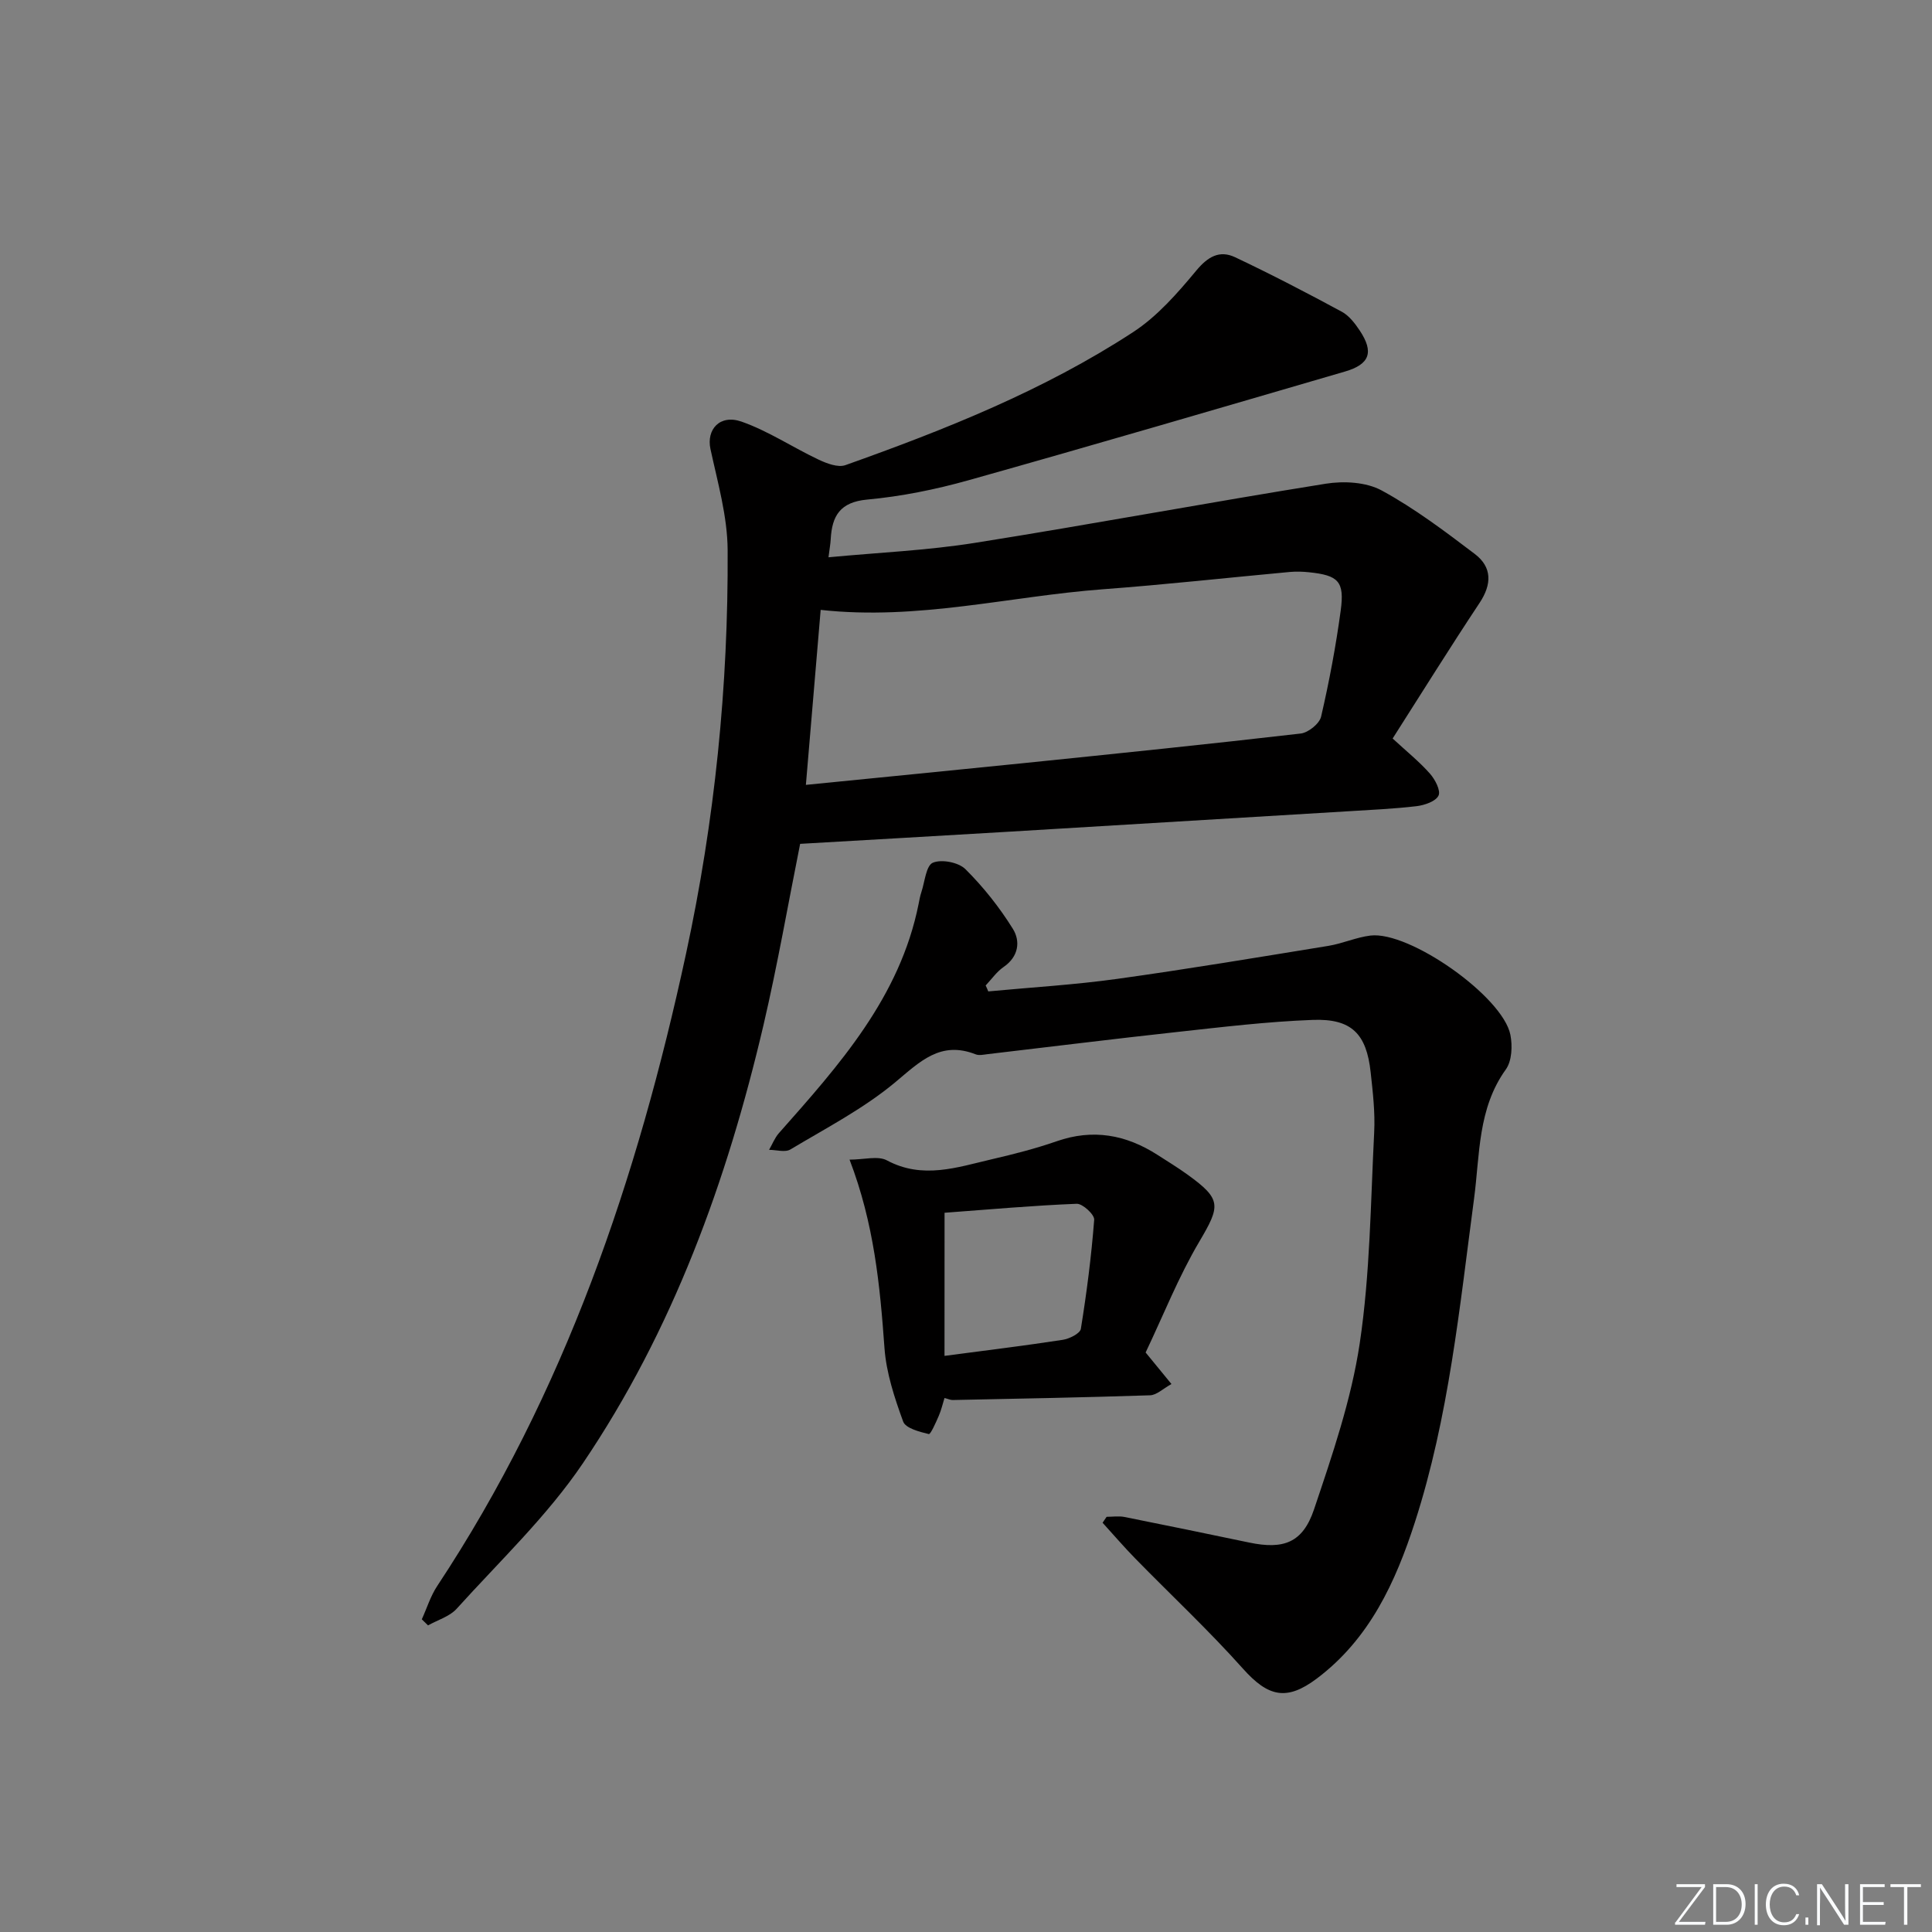 <svg enable-background="new 0 0 400 400" viewBox="0 0 400 400" xmlns="http://www.w3.org/2000/svg"><rect x="0" y="0" width="400" height="400" fill="#808080" stroke="none"/><g fill="#fafbfc"><path d="m346.9 398 5.4-7.3h-5.2v-.6h5.9v.6l-5.4 7.2h5.5l-.1.6h-6.2v-.5z"/><path d="m354.7 390.1h2.8c2.3 0 3.9 1.6 3.9 4.1s-1.6 4.3-3.9 4.3h-2.8zm.6 7.8h2c2.2 0 3.3-1.6 3.3-3.6 0-1.8-1-3.6-3.3-3.6h-2z"/><path d="m363.9 390.1v8.4h-.6v-8.4z"/><path d="m372.5 396.3c-.4 1.3-1.4 2.3-3.2 2.3-2.4 0-3.7-1.9-3.7-4.3 0-2.3 1.2-4.3 3.7-4.3 1.8 0 2.9 1 3.2 2.4h-.6c-.4-1.1-1.1-1.8-2.5-1.8-2.1 0-3 1.9-3 3.7s.9 3.7 3 3.7c1.4 0 2.1-.7 2.5-1.7z"/><path d="m373.8 398.5v-1.5h.6v1.5z"/><path d="m376.2 398.5v-8.4h1c1.3 2 4.4 6.7 4.9 7.6-.1-1.2-.1-2.4-.1-3.8v-3.8h.7v8.4h-.9c-1.2-1.9-4.4-6.8-5-7.7.1 1.1 0 2.3 0 3.9v3.9h-.6z"/><path d="m390 394.4h-4.3v3.5h4.7l-.1.6h-5.2v-8.4h5.1v.6h-4.5v3.1h4.3z"/><path d="m394.2 390.7h-2.8v-.6h6.3v.6h-2.8v7.8h-.7z"/></g><path d="m87.33 335.26c1.05-2.3 1.8-4.79 3.18-6.88 26.46-39.99 41.48-84.41 51.52-130.9 5.96-27.6 8.78-55.46 8.62-83.6-.04-6.99-2.07-14.01-3.56-20.93-.86-4.02 1.93-7.24 6.46-5.65 5.54 1.95 10.56 5.32 15.91 7.85 1.7.8 4.03 1.7 5.58 1.15 20.69-7.36 41.09-15.48 59.56-27.54 5.01-3.27 9.19-8.06 13.06-12.72 2.42-2.92 4.84-4.3 8.06-2.78 7.47 3.53 14.8 7.35 22.07 11.27 1.52.82 2.75 2.43 3.74 3.92 2.96 4.47 2.07 6.98-3.09 8.48-25.95 7.57-51.89 15.19-77.92 22.5-6.84 1.92-13.91 3.35-20.97 4-5.64.52-7.3 3.39-7.56 8.22-.05.97-.24 1.94-.46 3.73 10.32-.98 20.42-1.41 30.34-2.99 24.24-3.85 48.37-8.36 72.6-12.24 3.74-.6 8.38-.35 11.58 1.39 6.81 3.7 13.09 8.45 19.3 13.16 3.58 2.72 3.55 6.26.97 10.14-6.14 9.25-12.01 18.69-17.99 28.06 2.96 2.73 5.55 4.81 7.72 7.27 1.07 1.2 2.28 3.53 1.78 4.55-.59 1.21-2.9 1.99-4.55 2.19-4.78.56-9.61.77-14.42 1.07-23.24 1.41-46.48 2.81-69.72 4.2-14.42.86-28.84 1.68-43.48 2.53-2.46 12.25-4.66 24.98-7.59 37.53-7.55 32.24-18.76 63.17-37.4 90.73-7.39 10.93-17.21 20.23-26.12 30.1-1.46 1.62-3.93 2.32-5.93 3.45-.44-.42-.87-.84-1.29-1.26zm79.52-172.76c15.71-1.57 30.58-3.02 45.45-4.54 19-1.95 38.01-3.89 56.99-6.09 1.58-.18 3.89-2.04 4.23-3.5 1.68-7.25 3.06-14.6 4.06-21.97.82-6.04-.48-7.29-6.56-7.92-1.32-.14-2.67-.18-3.99-.06-12.9 1.19-25.77 2.62-38.68 3.58-19.29 1.44-38.3 6.49-58.44 4.27-1.02 12-2.01 23.68-3.06 36.23z" fill="#010000"/><path d="m204.61 205.26c8.89-.84 17.83-1.36 26.67-2.59 14.62-2.03 29.19-4.47 43.76-6.84 2.93-.48 5.75-1.77 8.68-2.13 8.08-.99 27.41 12.61 28.99 20.54.45 2.28.32 5.42-.94 7.17-5.84 8.11-5.37 17.65-6.58 26.74-3 22.53-5.22 45.22-12.24 66.98-4.01 12.42-9.41 24.21-20.35 32.42-6.24 4.68-10.06 3.75-15.26-2.07-7.07-7.92-14.86-15.2-22.29-22.8-2.34-2.39-4.52-4.94-6.77-7.41.28-.41.55-.82.83-1.23 1.23 0 2.5-.2 3.68.03 8.63 1.72 17.24 3.5 25.85 5.3 7.09 1.48 11.08.07 13.42-6.88 3.79-11.27 7.71-22.7 9.46-34.38 2.15-14.39 2.25-29.11 2.99-43.69.21-4.12-.28-8.3-.73-12.42-.86-7.96-3.95-11.14-11.99-10.84-9.43.35-18.85 1.49-28.25 2.52-13.03 1.42-26.04 3.05-39.06 4.57-.82.1-1.76.32-2.47.04-7.3-2.86-11.52 1.49-16.67 5.79-6.55 5.46-14.31 9.48-21.69 13.9-1.1.66-2.93.08-4.42.08.67-1.15 1.16-2.46 2.02-3.44 12.49-14.1 25.07-28.13 28.94-47.48.16-.81.3-1.63.56-2.4.72-2.15.97-5.51 2.38-6.12 1.8-.77 5.32-.09 6.75 1.33 3.72 3.69 7.05 7.9 9.82 12.35 1.6 2.57 1.21 5.75-1.91 7.9-1.44.99-2.49 2.53-3.72 3.83.19.39.37.81.54 1.23z" fill="#010000"/><path d="m175.89 240.09c3.03 0 5.87-.84 7.73.15 7.42 3.97 14.54 1.44 21.73-.23 4.52-1.05 9.04-2.2 13.41-3.72 7.52-2.63 14.36-1.37 20.88 2.81 2.1 1.35 4.23 2.65 6.25 4.11 7.06 5.1 6.81 6.41 2.4 13.88-4.28 7.24-7.4 15.16-11.1 22.93 1.59 1.94 3.24 3.95 5.35 6.53-1.76.97-3.07 2.28-4.42 2.33-13.62.45-27.25.7-40.87.98-.47.01-.95-.23-1.7-.42-.39 1.24-.67 2.51-1.18 3.68-.6 1.38-1.7 3.88-2.07 3.79-1.93-.47-4.8-1.2-5.31-2.59-1.79-4.92-3.5-10.08-3.87-15.25-.93-12.94-2.15-25.74-7.23-38.98zm19.66 40.63c8.44-1.12 16.47-2.09 24.46-3.32 1.39-.21 3.61-1.31 3.77-2.28 1.21-7.49 2.18-15.03 2.76-22.59.08-1.06-2.4-3.35-3.62-3.3-9.04.36-18.06 1.17-27.36 1.86-.01 10.2-.01 19.6-.01 29.63z" fill="#010000"/></svg>